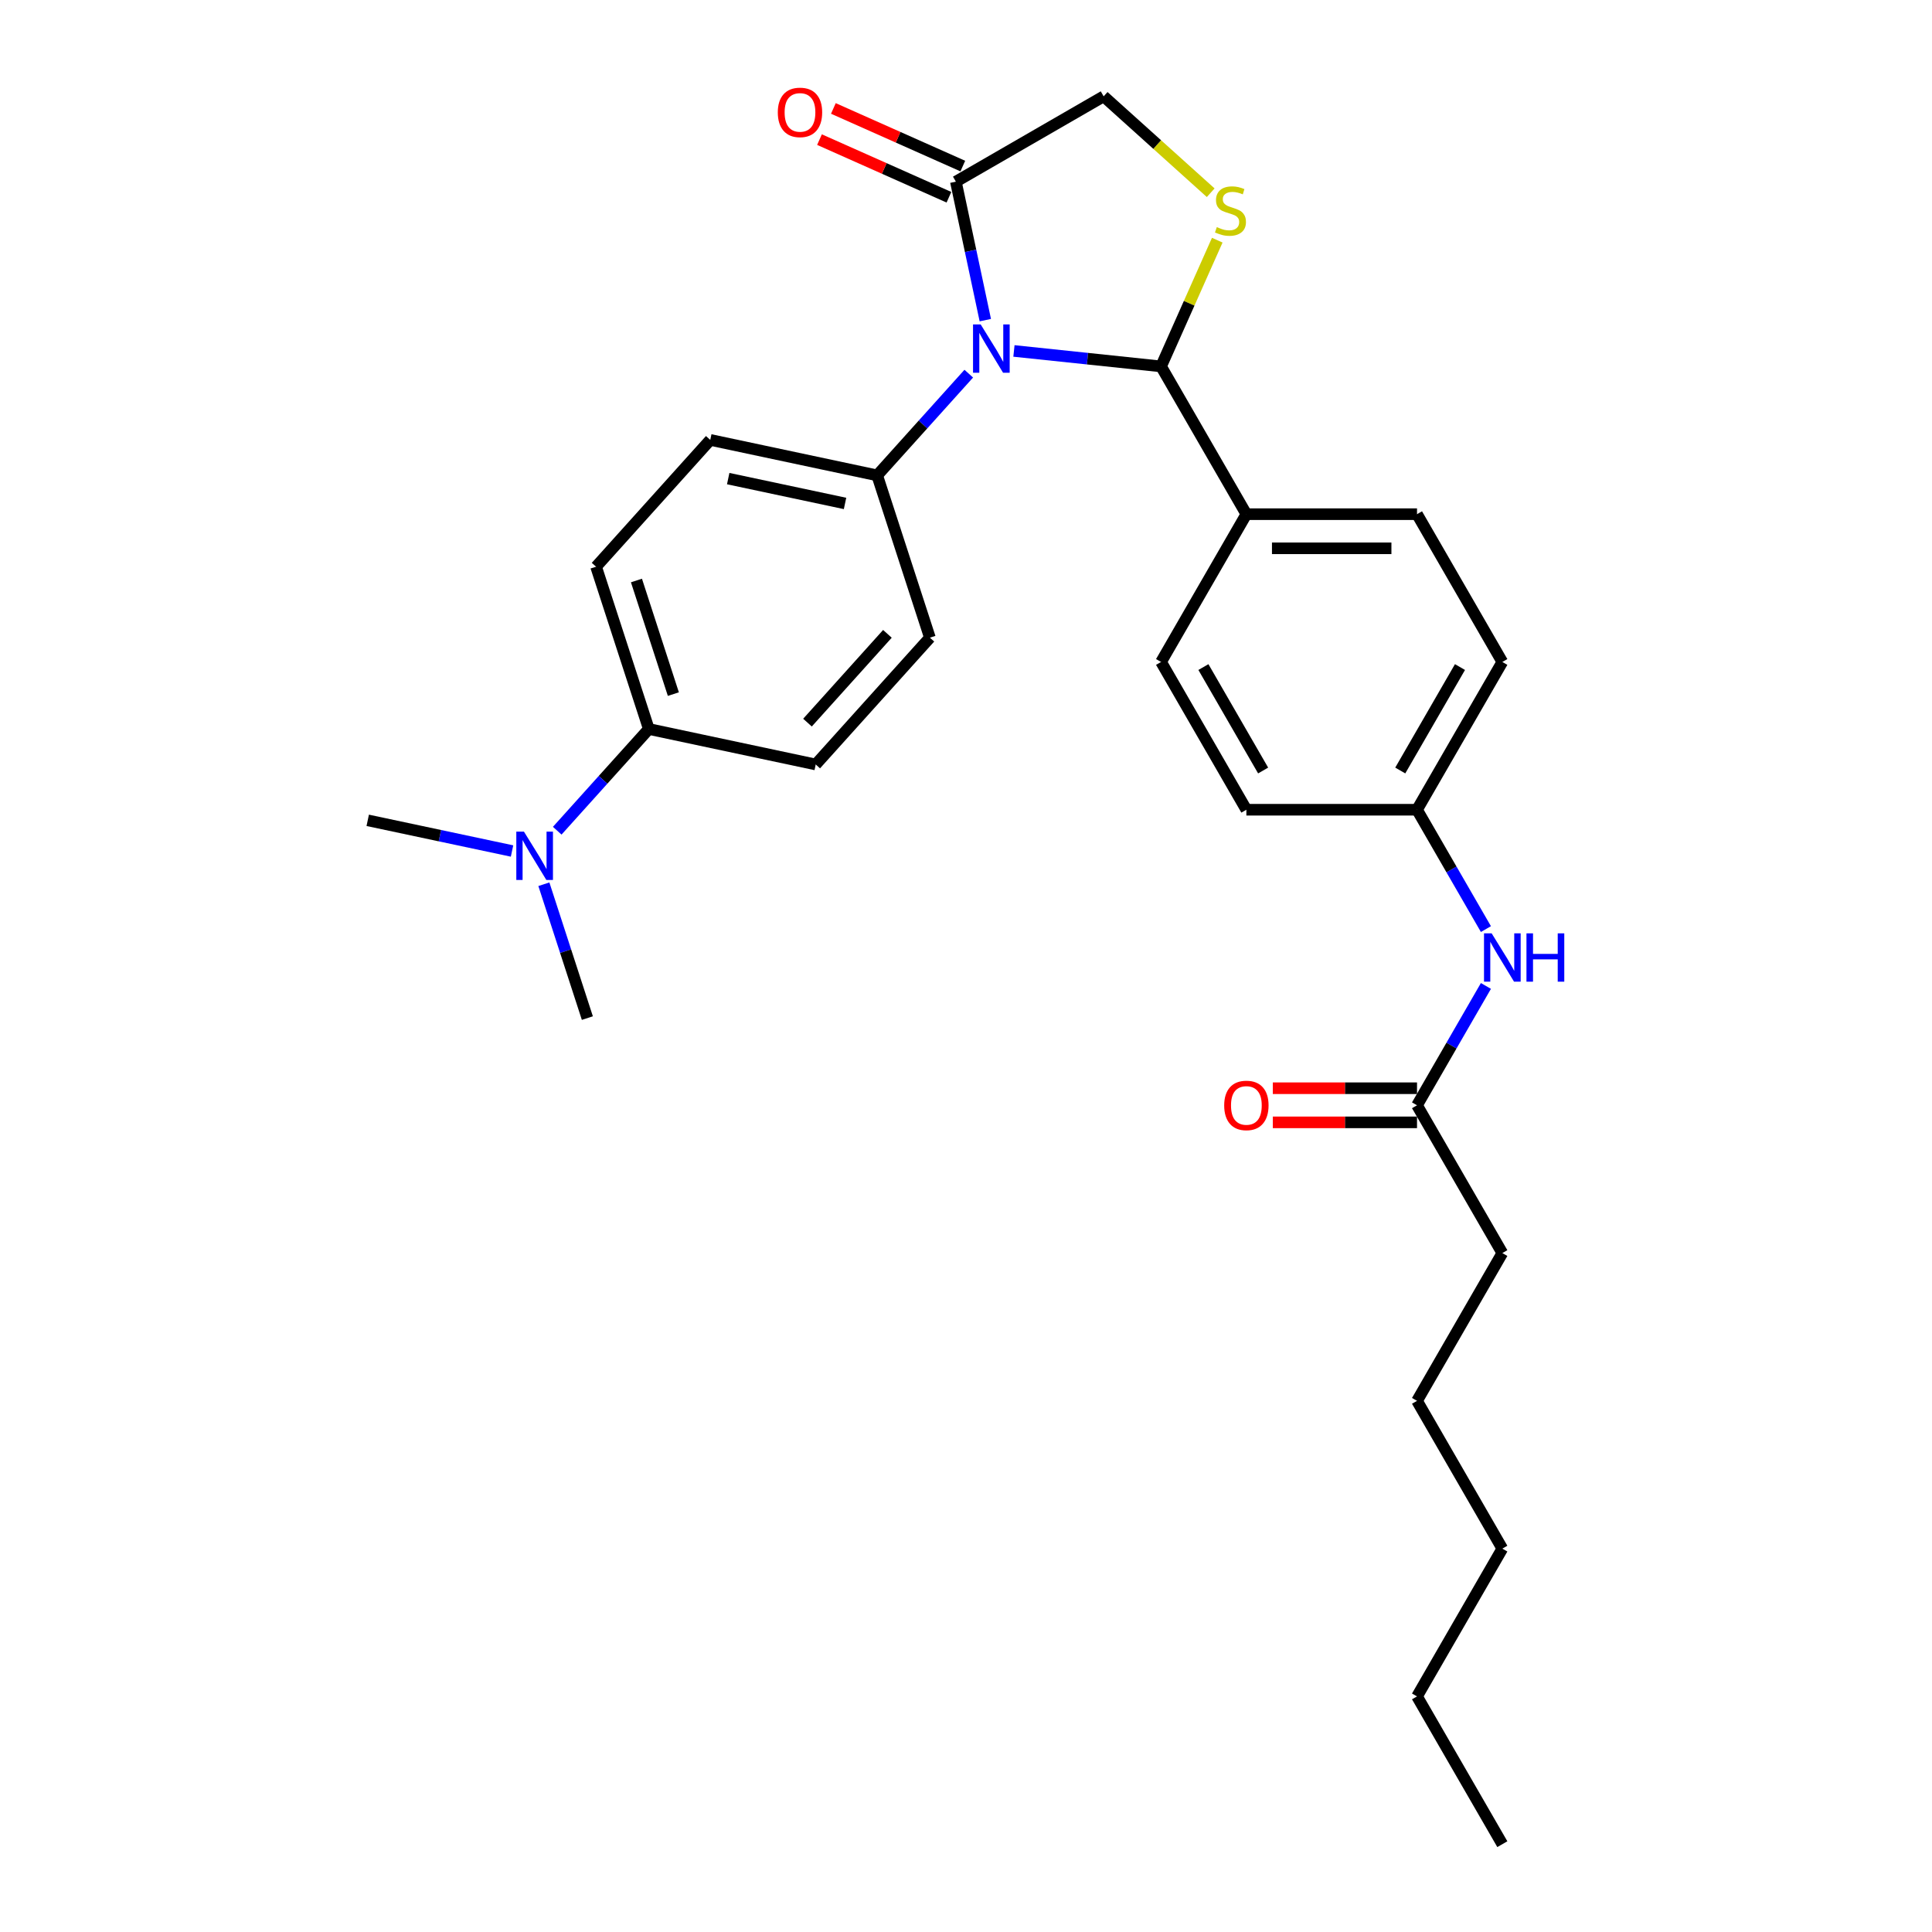 <?xml version='1.0' encoding='iso-8859-1'?>
<svg version='1.1' baseProfile='full'
              xmlns='http://www.w3.org/2000/svg'
                      xmlns:rdkit='http://www.rdkit.org/xml'
                      xmlns:xlink='http://www.w3.org/1999/xlink'
                  xml:space='preserve'
width='1000px' height='1000px' viewBox='0 0 1000 1000'>
<!-- END OF HEADER -->
<rect style='opacity:1.0;fill:#FFFFFF;stroke:none' width='1000' height='1000' x='0' y='0'> </rect>
<path class='bond-0' d='M 769.11,510.323 L 751.278,541.211' style='fill:none;fill-rule:evenodd;stroke:#0000FF;stroke-width:6px;stroke-linecap:butt;stroke-linejoin:miter;stroke-opacity:1' />
<path class='bond-0' d='M 751.278,541.211 L 733.445,572.098' style='fill:none;fill-rule:evenodd;stroke:#000000;stroke-width:6px;stroke-linecap:butt;stroke-linejoin:miter;stroke-opacity:1' />
<path class='bond-1' d='M 769.11,480.894 L 751.278,450.007' style='fill:none;fill-rule:evenodd;stroke:#0000FF;stroke-width:6px;stroke-linecap:butt;stroke-linejoin:miter;stroke-opacity:1' />
<path class='bond-1' d='M 751.278,450.007 L 733.445,419.119' style='fill:none;fill-rule:evenodd;stroke:#000000;stroke-width:6px;stroke-linecap:butt;stroke-linejoin:miter;stroke-opacity:1' />
<path class='bond-2' d='M 777.606,648.588 L 733.445,725.077' style='fill:none;fill-rule:evenodd;stroke:#000000;stroke-width:6px;stroke-linecap:butt;stroke-linejoin:miter;stroke-opacity:1' />
<path class='bond-3' d='M 777.606,648.588 L 733.445,572.098' style='fill:none;fill-rule:evenodd;stroke:#000000;stroke-width:6px;stroke-linecap:butt;stroke-linejoin:miter;stroke-opacity:1' />
<path class='bond-4' d='M 733.445,563.266 L 696.128,563.266' style='fill:none;fill-rule:evenodd;stroke:#000000;stroke-width:6px;stroke-linecap:butt;stroke-linejoin:miter;stroke-opacity:1' />
<path class='bond-4' d='M 696.128,563.266 L 658.812,563.266' style='fill:none;fill-rule:evenodd;stroke:#FF0000;stroke-width:6px;stroke-linecap:butt;stroke-linejoin:miter;stroke-opacity:1' />
<path class='bond-4' d='M 733.445,580.93 L 696.128,580.93' style='fill:none;fill-rule:evenodd;stroke:#000000;stroke-width:6px;stroke-linecap:butt;stroke-linejoin:miter;stroke-opacity:1' />
<path class='bond-4' d='M 696.128,580.93 L 658.812,580.93' style='fill:none;fill-rule:evenodd;stroke:#FF0000;stroke-width:6px;stroke-linecap:butt;stroke-linejoin:miter;stroke-opacity:1' />
<path class='bond-5' d='M 733.445,725.077 L 777.606,801.567' style='fill:none;fill-rule:evenodd;stroke:#000000;stroke-width:6px;stroke-linecap:butt;stroke-linejoin:miter;stroke-opacity:1' />
<path class='bond-6' d='M 626.657,99.755 L 598.953,74.81' style='fill:none;fill-rule:evenodd;stroke:#CCCC00;stroke-width:6px;stroke-linecap:butt;stroke-linejoin:miter;stroke-opacity:1' />
<path class='bond-6' d='M 598.953,74.81 L 571.249,49.865' style='fill:none;fill-rule:evenodd;stroke:#000000;stroke-width:6px;stroke-linecap:butt;stroke-linejoin:miter;stroke-opacity:1' />
<path class='bond-7' d='M 630.051,124.315 L 615.506,156.983' style='fill:none;fill-rule:evenodd;stroke:#CCCC00;stroke-width:6px;stroke-linecap:butt;stroke-linejoin:miter;stroke-opacity:1' />
<path class='bond-7' d='M 615.506,156.983 L 600.961,189.651' style='fill:none;fill-rule:evenodd;stroke:#000000;stroke-width:6px;stroke-linecap:butt;stroke-linejoin:miter;stroke-opacity:1' />
<path class='bond-8' d='M 571.249,49.865 L 494.759,94.026' style='fill:none;fill-rule:evenodd;stroke:#000000;stroke-width:6px;stroke-linecap:butt;stroke-linejoin:miter;stroke-opacity:1' />
<path class='bond-9' d='M 494.759,94.026 L 502.377,129.865' style='fill:none;fill-rule:evenodd;stroke:#000000;stroke-width:6px;stroke-linecap:butt;stroke-linejoin:miter;stroke-opacity:1' />
<path class='bond-9' d='M 502.377,129.865 L 509.995,165.704' style='fill:none;fill-rule:evenodd;stroke:#0000FF;stroke-width:6px;stroke-linecap:butt;stroke-linejoin:miter;stroke-opacity:1' />
<path class='bond-10' d='M 498.352,85.958 L 464.853,71.043' style='fill:none;fill-rule:evenodd;stroke:#000000;stroke-width:6px;stroke-linecap:butt;stroke-linejoin:miter;stroke-opacity:1' />
<path class='bond-10' d='M 464.853,71.043 L 431.355,56.129' style='fill:none;fill-rule:evenodd;stroke:#FF0000;stroke-width:6px;stroke-linecap:butt;stroke-linejoin:miter;stroke-opacity:1' />
<path class='bond-10' d='M 491.167,102.095 L 457.668,87.18' style='fill:none;fill-rule:evenodd;stroke:#000000;stroke-width:6px;stroke-linecap:butt;stroke-linejoin:miter;stroke-opacity:1' />
<path class='bond-10' d='M 457.668,87.18 L 424.17,72.266' style='fill:none;fill-rule:evenodd;stroke:#FF0000;stroke-width:6px;stroke-linecap:butt;stroke-linejoin:miter;stroke-opacity:1' />
<path class='bond-11' d='M 524.816,181.648 L 562.889,185.649' style='fill:none;fill-rule:evenodd;stroke:#0000FF;stroke-width:6px;stroke-linecap:butt;stroke-linejoin:miter;stroke-opacity:1' />
<path class='bond-11' d='M 562.889,185.649 L 600.961,189.651' style='fill:none;fill-rule:evenodd;stroke:#000000;stroke-width:6px;stroke-linecap:butt;stroke-linejoin:miter;stroke-opacity:1' />
<path class='bond-12' d='M 501.429,193.406 L 477.726,219.731' style='fill:none;fill-rule:evenodd;stroke:#0000FF;stroke-width:6px;stroke-linecap:butt;stroke-linejoin:miter;stroke-opacity:1' />
<path class='bond-12' d='M 477.726,219.731 L 454.023,246.055' style='fill:none;fill-rule:evenodd;stroke:#000000;stroke-width:6px;stroke-linecap:butt;stroke-linejoin:miter;stroke-opacity:1' />
<path class='bond-13' d='M 600.961,189.651 L 645.122,266.14' style='fill:none;fill-rule:evenodd;stroke:#000000;stroke-width:6px;stroke-linecap:butt;stroke-linejoin:miter;stroke-opacity:1' />
<path class='bond-14' d='M 777.606,342.63 L 733.445,419.119' style='fill:none;fill-rule:evenodd;stroke:#000000;stroke-width:6px;stroke-linecap:butt;stroke-linejoin:miter;stroke-opacity:1' />
<path class='bond-14' d='M 755.684,345.271 L 724.771,398.814' style='fill:none;fill-rule:evenodd;stroke:#000000;stroke-width:6px;stroke-linecap:butt;stroke-linejoin:miter;stroke-opacity:1' />
<path class='bond-15' d='M 777.606,342.63 L 733.445,266.14' style='fill:none;fill-rule:evenodd;stroke:#000000;stroke-width:6px;stroke-linecap:butt;stroke-linejoin:miter;stroke-opacity:1' />
<path class='bond-16' d='M 733.445,419.119 L 645.122,419.119' style='fill:none;fill-rule:evenodd;stroke:#000000;stroke-width:6px;stroke-linecap:butt;stroke-linejoin:miter;stroke-opacity:1' />
<path class='bond-17' d='M 335.825,377.328 L 312.122,403.652' style='fill:none;fill-rule:evenodd;stroke:#000000;stroke-width:6px;stroke-linecap:butt;stroke-linejoin:miter;stroke-opacity:1' />
<path class='bond-17' d='M 312.122,403.652 L 288.419,429.977' style='fill:none;fill-rule:evenodd;stroke:#0000FF;stroke-width:6px;stroke-linecap:butt;stroke-linejoin:miter;stroke-opacity:1' />
<path class='bond-18' d='M 335.825,377.328 L 308.532,293.328' style='fill:none;fill-rule:evenodd;stroke:#000000;stroke-width:6px;stroke-linecap:butt;stroke-linejoin:miter;stroke-opacity:1' />
<path class='bond-18' d='M 348.531,359.269 L 329.425,300.469' style='fill:none;fill-rule:evenodd;stroke:#000000;stroke-width:6px;stroke-linecap:butt;stroke-linejoin:miter;stroke-opacity:1' />
<path class='bond-19' d='M 335.825,377.328 L 422.217,395.691' style='fill:none;fill-rule:evenodd;stroke:#000000;stroke-width:6px;stroke-linecap:butt;stroke-linejoin:miter;stroke-opacity:1' />
<path class='bond-20' d='M 265.032,440.478 L 227.682,432.54' style='fill:none;fill-rule:evenodd;stroke:#0000FF;stroke-width:6px;stroke-linecap:butt;stroke-linejoin:miter;stroke-opacity:1' />
<path class='bond-20' d='M 227.682,432.54 L 190.333,424.601' style='fill:none;fill-rule:evenodd;stroke:#000000;stroke-width:6px;stroke-linecap:butt;stroke-linejoin:miter;stroke-opacity:1' />
<path class='bond-21' d='M 281.507,457.679 L 292.763,492.321' style='fill:none;fill-rule:evenodd;stroke:#0000FF;stroke-width:6px;stroke-linecap:butt;stroke-linejoin:miter;stroke-opacity:1' />
<path class='bond-21' d='M 292.763,492.321 L 304.019,526.964' style='fill:none;fill-rule:evenodd;stroke:#000000;stroke-width:6px;stroke-linecap:butt;stroke-linejoin:miter;stroke-opacity:1' />
<path class='bond-22' d='M 308.532,293.328 L 367.631,227.692' style='fill:none;fill-rule:evenodd;stroke:#000000;stroke-width:6px;stroke-linecap:butt;stroke-linejoin:miter;stroke-opacity:1' />
<path class='bond-23' d='M 422.217,395.691 L 481.316,330.055' style='fill:none;fill-rule:evenodd;stroke:#000000;stroke-width:6px;stroke-linecap:butt;stroke-linejoin:miter;stroke-opacity:1' />
<path class='bond-23' d='M 417.955,374.026 L 459.324,328.08' style='fill:none;fill-rule:evenodd;stroke:#000000;stroke-width:6px;stroke-linecap:butt;stroke-linejoin:miter;stroke-opacity:1' />
<path class='bond-24' d='M 454.023,246.055 L 481.316,330.055' style='fill:none;fill-rule:evenodd;stroke:#000000;stroke-width:6px;stroke-linecap:butt;stroke-linejoin:miter;stroke-opacity:1' />
<path class='bond-25' d='M 454.023,246.055 L 367.631,227.692' style='fill:none;fill-rule:evenodd;stroke:#000000;stroke-width:6px;stroke-linecap:butt;stroke-linejoin:miter;stroke-opacity:1' />
<path class='bond-25' d='M 437.392,260.579 L 376.917,247.725' style='fill:none;fill-rule:evenodd;stroke:#000000;stroke-width:6px;stroke-linecap:butt;stroke-linejoin:miter;stroke-opacity:1' />
<path class='bond-26' d='M 645.122,419.119 L 600.961,342.63' style='fill:none;fill-rule:evenodd;stroke:#000000;stroke-width:6px;stroke-linecap:butt;stroke-linejoin:miter;stroke-opacity:1' />
<path class='bond-26' d='M 653.796,398.814 L 622.883,345.271' style='fill:none;fill-rule:evenodd;stroke:#000000;stroke-width:6px;stroke-linecap:butt;stroke-linejoin:miter;stroke-opacity:1' />
<path class='bond-27' d='M 600.961,342.63 L 645.122,266.14' style='fill:none;fill-rule:evenodd;stroke:#000000;stroke-width:6px;stroke-linecap:butt;stroke-linejoin:miter;stroke-opacity:1' />
<path class='bond-28' d='M 645.122,266.14 L 733.445,266.14' style='fill:none;fill-rule:evenodd;stroke:#000000;stroke-width:6px;stroke-linecap:butt;stroke-linejoin:miter;stroke-opacity:1' />
<path class='bond-28' d='M 658.371,283.805 L 720.196,283.805' style='fill:none;fill-rule:evenodd;stroke:#000000;stroke-width:6px;stroke-linecap:butt;stroke-linejoin:miter;stroke-opacity:1' />
<path class='bond-29' d='M 733.445,878.056 L 777.606,801.567' style='fill:none;fill-rule:evenodd;stroke:#000000;stroke-width:6px;stroke-linecap:butt;stroke-linejoin:miter;stroke-opacity:1' />
<path class='bond-30' d='M 733.445,878.056 L 777.606,954.545' style='fill:none;fill-rule:evenodd;stroke:#000000;stroke-width:6px;stroke-linecap:butt;stroke-linejoin:miter;stroke-opacity:1' />
<path  class='atom-0' d='M 772.077 483.102
L 780.273 496.351
Q 781.086 497.658, 782.393 500.025
Q 783.7 502.392, 783.771 502.533
L 783.771 483.102
L 787.092 483.102
L 787.092 508.115
L 783.665 508.115
L 774.868 493.63
Q 773.843 491.934, 772.748 489.991
Q 771.688 488.048, 771.37 487.448
L 771.37 508.115
L 768.12 508.115
L 768.12 483.102
L 772.077 483.102
' fill='#0000FF'/>
<path  class='atom-0' d='M 790.095 483.102
L 793.486 483.102
L 793.486 493.736
L 806.275 493.736
L 806.275 483.102
L 809.667 483.102
L 809.667 508.115
L 806.275 508.115
L 806.275 496.563
L 793.486 496.563
L 793.486 508.115
L 790.095 508.115
L 790.095 483.102
' fill='#0000FF'/>
<path  class='atom-3' d='M 633.64 572.169
Q 633.64 566.163, 636.608 562.807
Q 639.576 559.45, 645.122 559.45
Q 650.669 559.45, 653.636 562.807
Q 656.604 566.163, 656.604 572.169
Q 656.604 578.245, 653.601 581.708
Q 650.598 585.135, 645.122 585.135
Q 639.611 585.135, 636.608 581.708
Q 633.64 578.281, 633.64 572.169
M 645.122 582.308
Q 648.938 582.308, 650.987 579.765
Q 653.071 577.186, 653.071 572.169
Q 653.071 567.258, 650.987 564.785
Q 648.938 562.277, 645.122 562.277
Q 641.307 562.277, 639.222 564.75
Q 637.173 567.223, 637.173 572.169
Q 637.173 577.221, 639.222 579.765
Q 641.307 582.308, 645.122 582.308
' fill='#FF0000'/>
<path  class='atom-5' d='M 629.819 117.549
Q 630.102 117.655, 631.268 118.15
Q 632.434 118.644, 633.705 118.962
Q 635.013 119.245, 636.284 119.245
Q 638.651 119.245, 640.029 118.115
Q 641.407 116.949, 641.407 114.935
Q 641.407 113.557, 640.7 112.709
Q 640.029 111.861, 638.969 111.402
Q 637.91 110.943, 636.143 110.413
Q 633.917 109.742, 632.575 109.106
Q 631.268 108.47, 630.314 107.127
Q 629.395 105.785, 629.395 103.524
Q 629.395 100.379, 631.515 98.436
Q 633.67 96.493, 637.91 96.493
Q 640.806 96.493, 644.092 97.871
L 643.28 100.591
Q 640.277 99.355, 638.015 99.355
Q 635.578 99.355, 634.235 100.379
Q 632.893 101.369, 632.928 103.1
Q 632.928 104.442, 633.599 105.255
Q 634.306 106.067, 635.295 106.527
Q 636.32 106.986, 638.015 107.516
Q 640.277 108.222, 641.619 108.929
Q 642.962 109.636, 643.915 111.084
Q 644.905 112.497, 644.905 114.935
Q 644.905 118.397, 642.573 120.27
Q 640.277 122.107, 636.426 122.107
Q 634.2 122.107, 632.504 121.612
Q 630.844 121.153, 628.865 120.34
L 629.819 117.549
' fill='#CCCC00'/>
<path  class='atom-8' d='M 507.593 167.912
L 515.79 181.161
Q 516.602 182.468, 517.909 184.835
Q 519.217 187.202, 519.287 187.343
L 519.287 167.912
L 522.608 167.912
L 522.608 192.925
L 519.181 192.925
L 510.384 178.44
Q 509.36 176.744, 508.265 174.801
Q 507.205 172.858, 506.887 172.258
L 506.887 192.925
L 503.637 192.925
L 503.637 167.912
L 507.593 167.912
' fill='#0000FF'/>
<path  class='atom-10' d='M 402.591 58.173
Q 402.591 52.167, 405.558 48.811
Q 408.526 45.455, 414.073 45.455
Q 419.619 45.455, 422.587 48.811
Q 425.555 52.167, 425.555 58.173
Q 425.555 64.25, 422.552 67.712
Q 419.549 71.139, 414.073 71.139
Q 408.561 71.139, 405.558 67.712
Q 402.591 64.285, 402.591 58.173
M 414.073 68.312
Q 417.888 68.312, 419.937 65.769
Q 422.022 63.19, 422.022 58.173
Q 422.022 53.262, 419.937 50.789
Q 417.888 48.281, 414.073 48.281
Q 410.257 48.281, 408.173 50.754
Q 406.124 53.227, 406.124 58.173
Q 406.124 63.225, 408.173 65.769
Q 410.257 68.312, 414.073 68.312
' fill='#FF0000'/>
<path  class='atom-14' d='M 271.196 430.458
L 279.393 443.706
Q 280.205 445.013, 281.513 447.38
Q 282.82 449.747, 282.89 449.889
L 282.89 430.458
L 286.211 430.458
L 286.211 455.471
L 282.784 455.471
L 273.987 440.986
Q 272.963 439.29, 271.868 437.347
Q 270.808 435.404, 270.49 434.803
L 270.49 455.471
L 267.24 455.471
L 267.24 430.458
L 271.196 430.458
' fill='#0000FF'/>
</svg>
